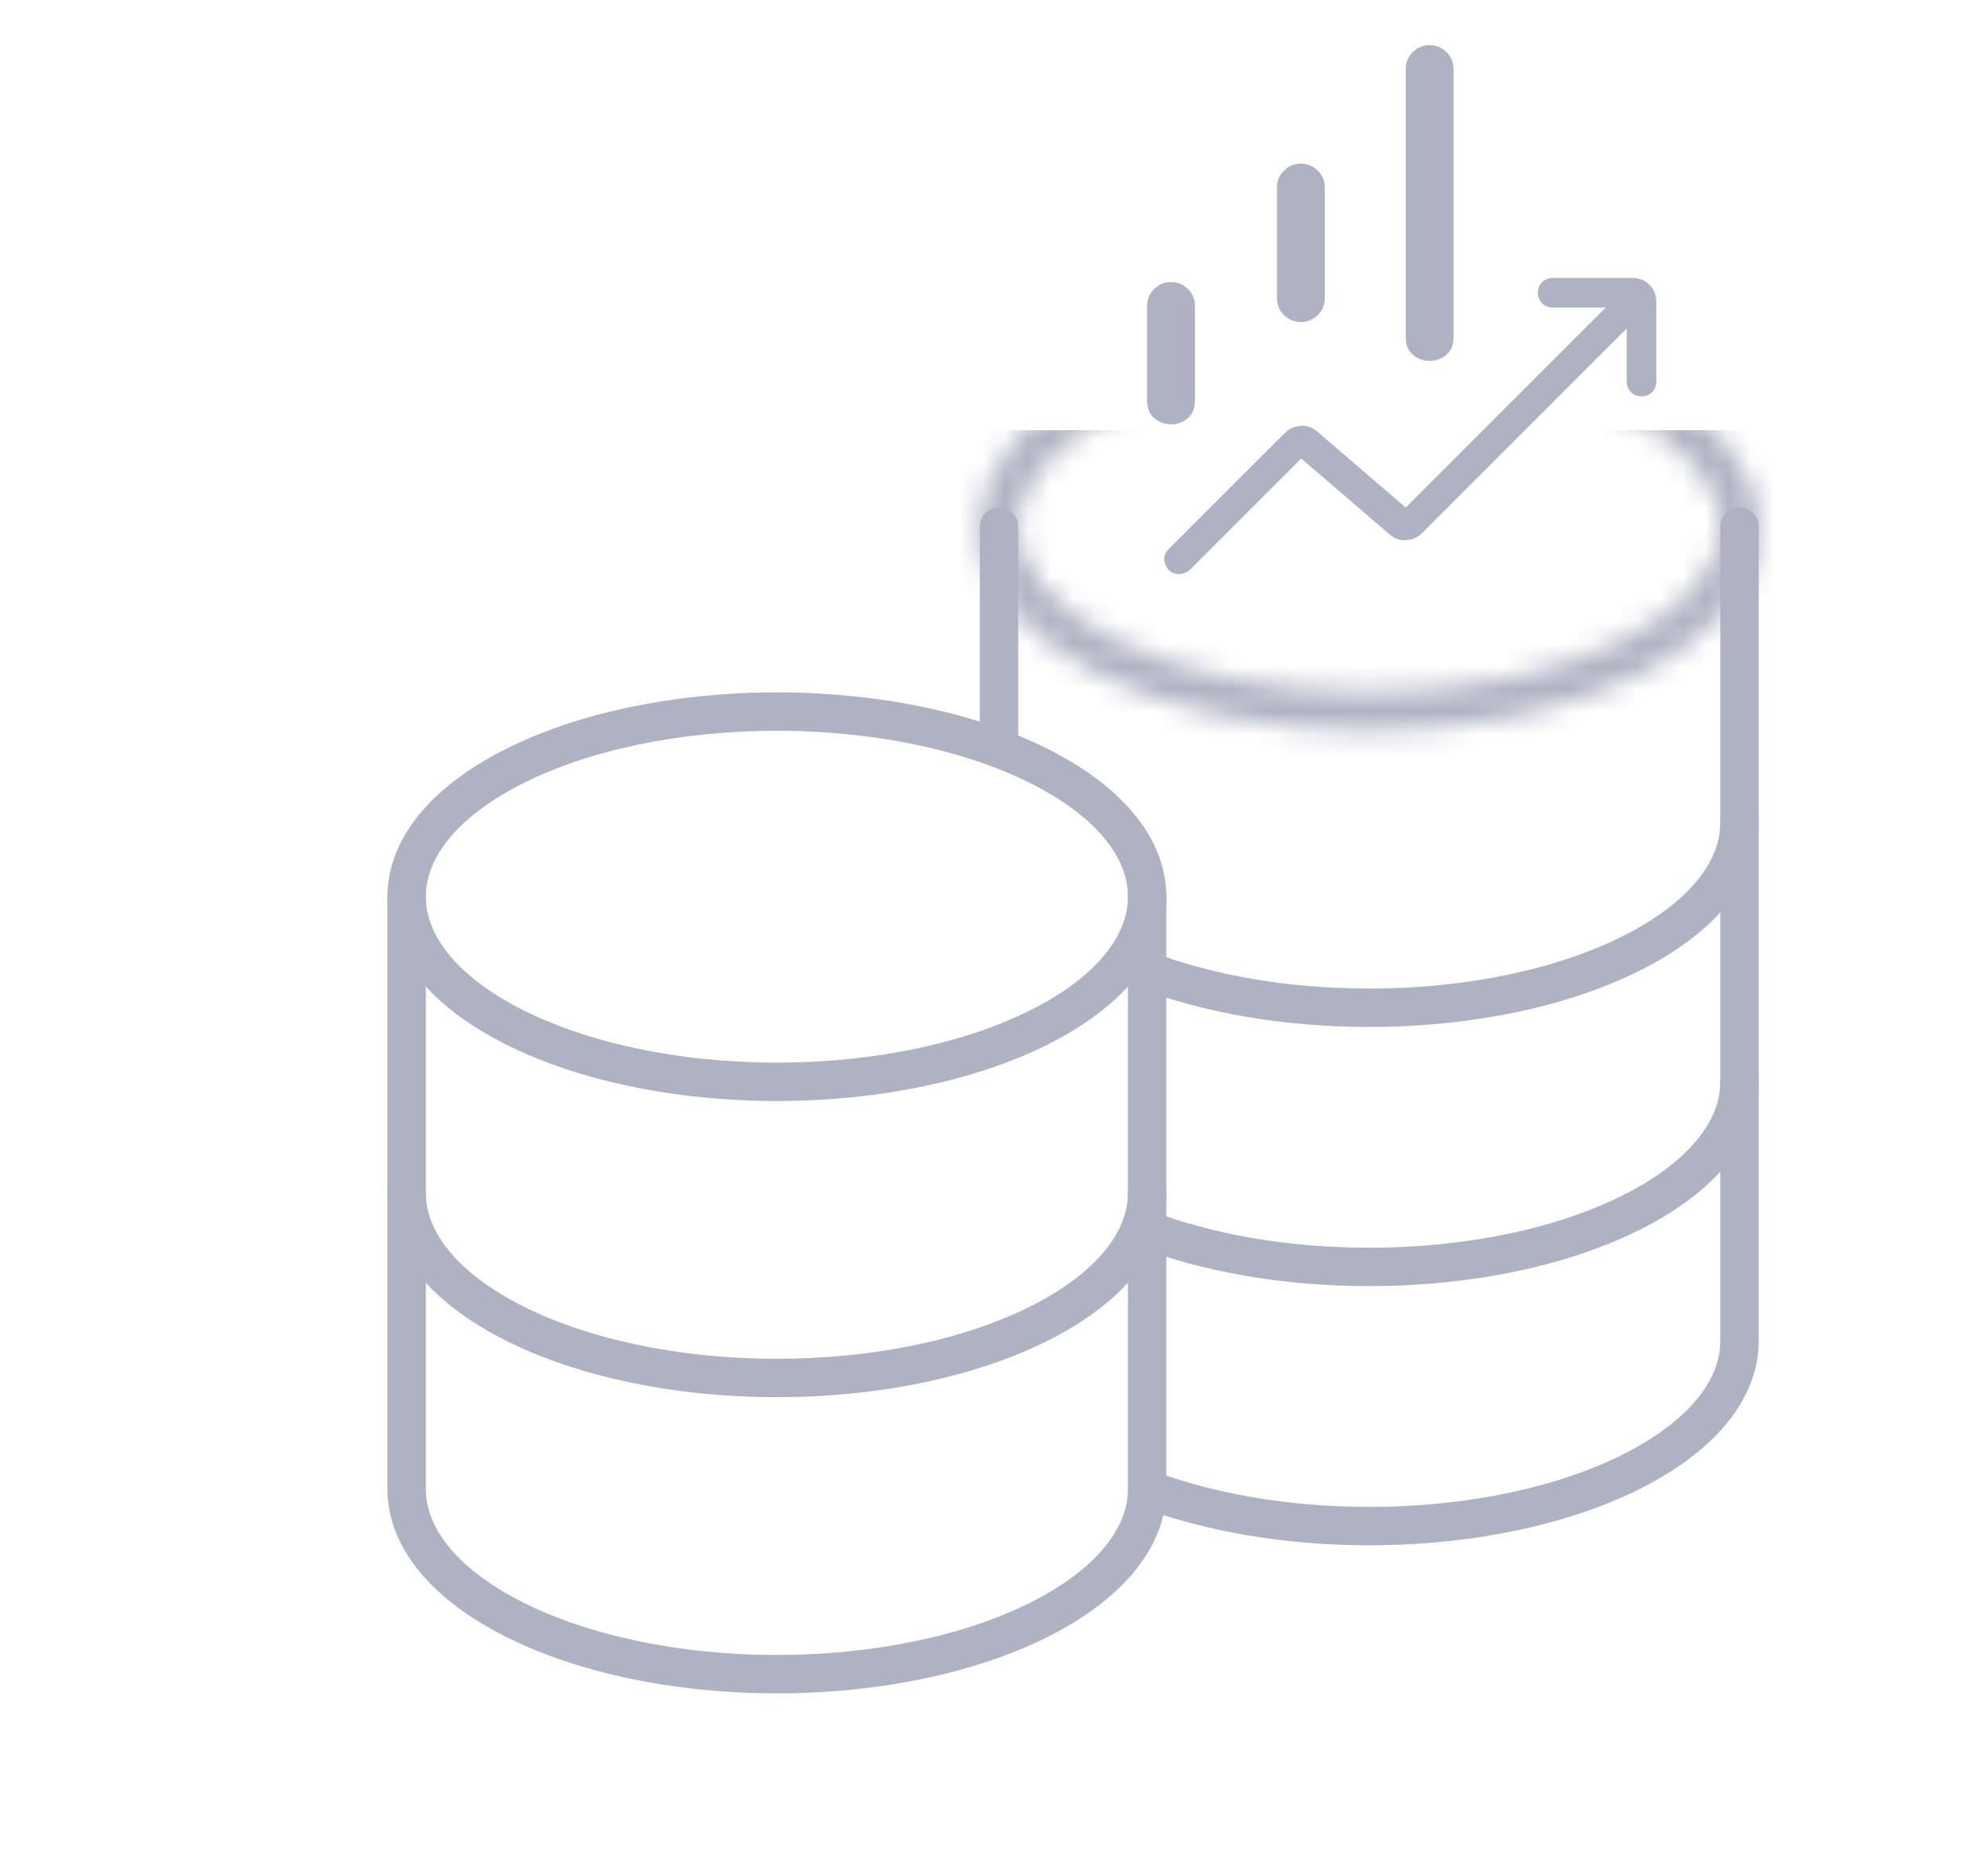 <svg width="88" height="83" viewBox="0 0 88 83" fill="none" xmlns="http://www.w3.org/2000/svg">
<g clip-path="url(#clip0_2292_86)">
<path d="M50.778 52.806C50.778 57.329 43.439 61 34.389 61C25.339 61 18 57.329 18 52.806M77 36.417C77 40.94 69.661 44.611 60.611 44.611C56.92 44.611 53.515 44.001 50.778 42.972M77 47.889C77 52.412 69.661 56.083 60.611 56.083C56.92 56.083 53.518 55.474 50.778 54.444M34.389 47.889C43.439 47.889 50.778 44.218 50.778 39.694C50.778 35.171 43.439 31.5 34.389 31.5C25.339 31.5 18 35.171 18 39.694C18 44.218 25.339 47.889 34.389 47.889Z" stroke="#AEB2C2" stroke-width="1.7" stroke-linecap="round" stroke-linejoin="round"/>
<path d="M77 23.306V59.361C77 63.885 69.661 67.556 60.611 67.556C56.92 67.556 53.518 66.946 50.778 65.917M50.778 65.917V39.695M50.778 65.917C50.778 70.44 43.439 74.111 34.389 74.111C25.339 74.111 18 70.44 18 65.917V39.695M44.222 33.139V23.306" stroke="#AEB2C2" stroke-width="1.7" stroke-linecap="round" stroke-linejoin="round"/>
<path d="M56.525 13.198V8.301C56.525 8.009 56.628 7.76 56.835 7.554C57.04 7.348 57.29 7.244 57.585 7.244C57.879 7.244 58.129 7.348 58.335 7.554C58.541 7.76 58.644 8.009 58.644 8.301V13.198C58.644 13.49 58.541 13.739 58.335 13.945C58.128 14.152 57.878 14.255 57.585 14.255C57.291 14.255 57.041 14.152 56.835 13.945C56.628 13.739 56.525 13.49 56.525 13.198ZM62.225 14.917V3.059C62.225 2.766 62.327 2.516 62.533 2.309C62.739 2.103 62.989 2 63.283 2C63.577 2 63.827 2.103 64.033 2.309C64.239 2.516 64.342 2.766 64.342 3.059V14.917C64.342 15.27 64.234 15.535 64.017 15.712C63.799 15.888 63.556 15.976 63.287 15.976C63.017 15.976 62.773 15.888 62.552 15.712C62.332 15.535 62.223 15.27 62.225 14.917ZM50.777 17.726V13.548C50.777 13.255 50.88 13.005 51.086 12.798C51.292 12.592 51.542 12.489 51.837 12.489C52.131 12.489 52.381 12.592 52.587 12.798C52.792 13.005 52.895 13.255 52.895 13.548V17.727C52.895 18.08 52.786 18.344 52.57 18.52C52.353 18.697 52.109 18.785 51.839 18.785C51.57 18.785 51.325 18.697 51.105 18.52C50.887 18.344 50.777 18.08 50.777 17.727M52.2 25.414C51.907 25.414 51.705 25.28 51.593 25.014C51.481 24.748 51.532 24.508 51.745 24.294L56.869 19.172C57.058 18.981 57.292 18.875 57.57 18.853C57.848 18.831 58.095 18.916 58.311 19.106L62.225 22.469L71.079 13.614H68.729C68.543 13.614 68.387 13.551 68.262 13.425C68.137 13.299 68.074 13.143 68.073 12.957C68.073 12.771 68.136 12.615 68.262 12.49C68.389 12.365 68.545 12.303 68.729 12.303H72.259C72.559 12.303 72.811 12.404 73.014 12.607C73.217 12.81 73.318 13.061 73.318 13.362V16.892C73.318 17.078 73.255 17.233 73.129 17.358C73.003 17.483 72.847 17.546 72.661 17.547C72.475 17.548 72.319 17.485 72.194 17.358C72.069 17.232 72.007 17.076 72.007 16.892V14.542L62.955 23.594C62.765 23.784 62.532 23.889 62.254 23.911C61.975 23.933 61.729 23.849 61.513 23.658L57.599 20.295L52.673 25.222C52.617 25.275 52.547 25.32 52.462 25.357C52.377 25.395 52.29 25.414 52.2 25.414Z" fill="#AEB2C2"/>
<mask id="mask0_2292_86" style="mask-type:alpha" maskUnits="userSpaceOnUse" x="43" y="14" width="35" height="19">
<path d="M60.611 31.5C69.661 31.5 77 27.829 77 23.306C77 18.782 69.661 15.111 60.611 15.111C51.561 15.111 44.222 18.782 44.222 23.306C44.222 27.829 51.561 31.5 60.611 31.5Z" stroke="#0E0F12" stroke-width="1.7" stroke-linecap="round" stroke-linejoin="round"/>
</mask>
<g mask="url(#mask0_2292_86)">
<rect x="41.6" y="19.044" width="40.644" height="14.422" fill="#AEB2C2"/>
</g>
</g>
<defs>
<clipPath id="clip0_2292_86">
<rect width="88" height="88" fill="white"/>
</clipPath>
</defs>
</svg>
